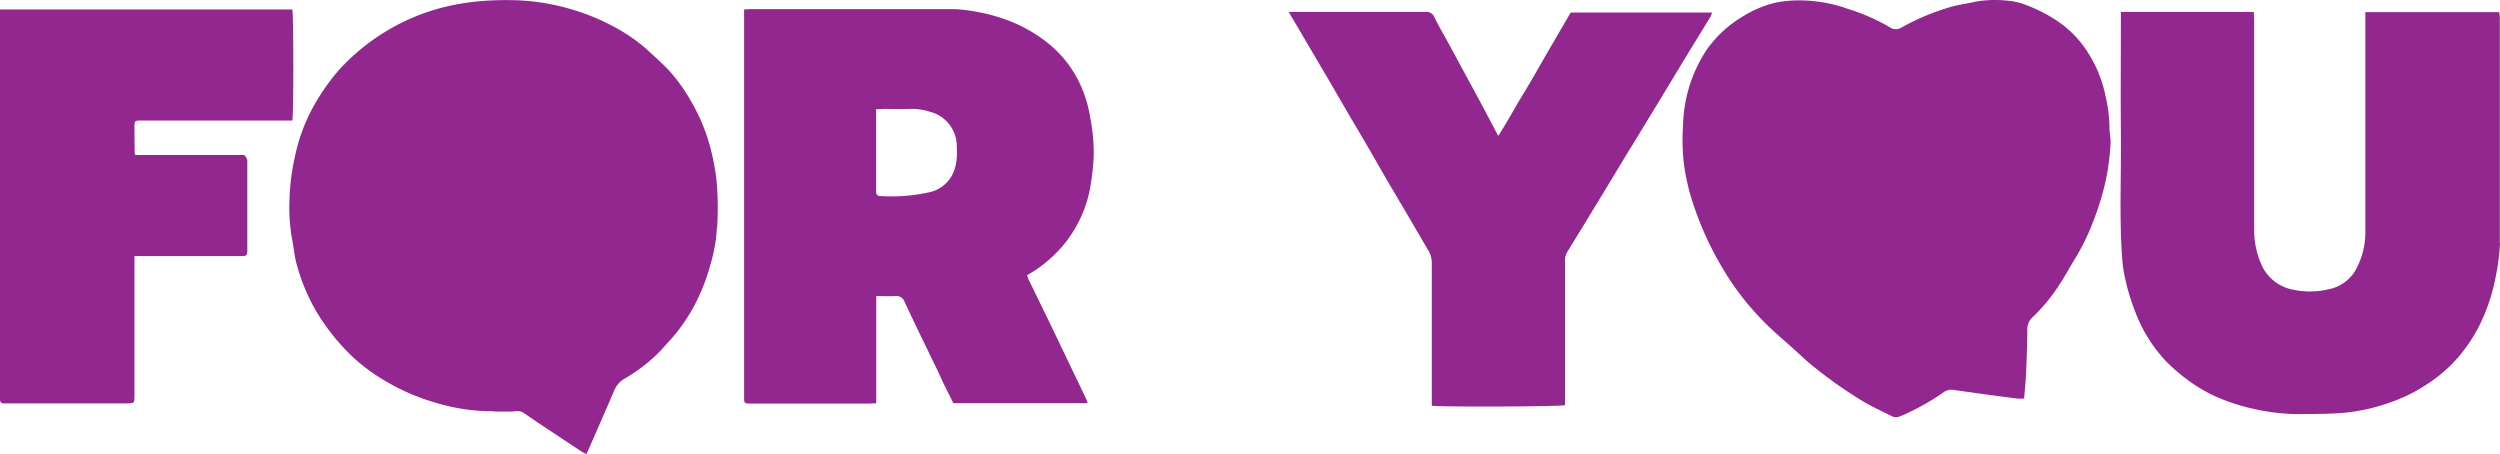 <svg xmlns="http://www.w3.org/2000/svg" width="140" height="25.43" viewBox="0 0 140 25.43"><g fill="#92278f"><path d="m91.3 8.3-1.56 2.58-1.22 2-.76 1.24a.97.97 0 0 0-.12.55v8.02c-.27.08-6.89.11-7.46.03v-8.01a1.35 1.35 0 0 0-.22-.73l-1.17-2-1.07-1.81-1.15-2-1.05-1.78-1.18-2.03-1.03-1.75L72.17.67h7.62a.49.49 0 0 1 .54.3c.24.5.53.98.8 1.48l1.83 3.38.73 1.38.21.4c.51-.78.92-1.56 1.38-2.31s.9-1.54 1.34-2.3L87.96.7h7.91a.97.97 0 0 1-.06.2l-1.3 2.12-1.73 2.86-1.48 2.43M118.01 9.66a14.23 14.23 0 0 1-.67 2.42 13.25 13.25 0 0 1-1.12 2.38c-.32.51-.6 1.05-.94 1.55a9.8 9.8 0 0 1-1.45 1.75.9.9 0 0 0-.3.72 70 70 0 0 1-.07 2.43c-.02.46-.07.92-.11 1.41a2.79 2.79 0 0 1-.38 0l-1.54-.2-2-.28a.78.78 0 0 0-.61.14 12.86 12.86 0 0 1-1.87 1.09 5.02 5.02 0 0 1-.65.28.49.49 0 0 1-.33-.03c-.5-.25-1.01-.49-1.5-.76a24.45 24.45 0 0 1-2.77-1.92c-.46-.35-.88-.76-1.31-1.15-.52-.46-1.04-.9-1.53-1.39a15.3 15.3 0 0 1-2.54-3.33 17.83 17.83 0 0 1-1.54-3.47 12.04 12.04 0 0 1-.49-2.2 11.38 11.38 0 0 1-.04-2.04 7.99 7.99 0 0 1 1.33-4.28A6.52 6.52 0 0 1 97.55.95a6.24 6.24 0 0 1 1.92-.81 6.64 6.64 0 0 1 .9-.11 8.09 8.09 0 0 1 3.12.47 11.35 11.35 0 0 1 2.33 1.02.58.58 0 0 0 .65.03A13.13 13.13 0 0 1 109.2.4c.47-.14.97-.2 1.45-.31a6.2 6.2 0 0 1 1.67-.06 3.72 3.72 0 0 1 1.14.25 8.57 8.57 0 0 1 1.8.93 5.97 5.97 0 0 1 1.7 1.79 7.13 7.13 0 0 1 .96 2.43 7.82 7.82 0 0 1 .21 1.69c0 .32.08.64.06.95a15.11 15.11 0 0 1-.18 1.59M140 13.63a12.09 12.09 0 0 1-.24 1.86 10.4 10.4 0 0 1-.95 2.81 9.22 9.22 0 0 1-1.01 1.54 8.09 8.09 0 0 1-1.97 1.73 8.62 8.62 0 0 1-1.91.94 10.59 10.59 0 0 1-2.59.6c-.9.08-1.8.07-2.7.08a11.46 11.46 0 0 1-2.22-.25 11.08 11.08 0 0 1-1.67-.47 8.52 8.52 0 0 1-2.28-1.23 9.85 9.85 0 0 1-1.2-1.05 8.3 8.3 0 0 1-1.57-2.44 12.4 12.4 0 0 1-.67-2.1 7.6 7.6 0 0 1-.18-1.22c-.17-2.35-.04-4.7-.07-7.05-.02-2.1 0-4.19 0-6.28V.67h7.44l.02.42v11.7a4.9 4.9 0 0 0 .38 1.96 2.43 2.43 0 0 0 1.84 1.48 4.48 4.48 0 0 0 1.9-.02 2.24 2.24 0 0 0 1.56-1.08 4.33 4.33 0 0 0 .55-2.14V.68h7.5l.03.28v12.67"/><g><path d="m7.54 8.58.04.1h6.08a.46.46 0 0 1 .19.43V14c0 .3-.03.34-.33.34H7.53v7.77c0 .48 0 .48-.47.48H.21c-.15 0-.21-.08-.21-.23V.53h16.37c.07.27.08 5.81 0 6.22H7.93c-.4 0-.4 0-.4.4l.01 1.43M40.15 12.71a8.78 8.78 0 0 1-.37 2.12 10.66 10.66 0 0 1-.78 2.05A9.77 9.77 0 0 1 37.57 19c-.27.28-.52.6-.8.86a9.18 9.18 0 0 1-1.75 1.32 1.36 1.36 0 0 0-.63.7c-.41.97-.84 1.93-1.26 2.9l-.29.65a3.38 3.38 0 0 1-.3-.16l-2.37-1.57-.88-.6c-.22-.13-.46-.06-.7-.05h-.8l-.21-.02a10.92 10.92 0 0 1-3.12-.46 11.95 11.95 0 0 1-3.2-1.43 9.92 9.92 0 0 1-1.87-1.51 12.1 12.1 0 0 1-1.7-2.23 10.85 10.85 0 0 1-1.08-2.62c-.13-.46-.16-.95-.26-1.42a10.07 10.07 0 0 1-.14-2.1 12.36 12.36 0 0 1 .3-2.46 10.08 10.08 0 0 1 .85-2.47A12.06 12.06 0 0 1 18.91 4 11.86 11.86 0 0 1 24.86.4a13.29 13.29 0 0 1 2.1-.34 17.28 17.28 0 0 1 1.78-.05 12.22 12.22 0 0 1 3.22.5 12.06 12.06 0 0 1 2.33.94 9.83 9.83 0 0 1 1.86 1.25c.43.4.87.78 1.27 1.2a9.46 9.46 0 0 1 1.25 1.72 10.54 10.54 0 0 1 .95 2.1 13.02 13.02 0 0 1 .5 2.32 16.8 16.8 0 0 1 .04 2.67M59.47 13.82a7.1 7.1 0 0 0 1.08-1.7 6.8 6.8 0 0 0 .52-1.73 14.2 14.2 0 0 0 .18-1.66 10.28 10.28 0 0 0-.2-2.15 6.91 6.91 0 0 0-.56-1.86 6.38 6.38 0 0 0-1.8-2.3 8.3 8.3 0 0 0-2.22-1.27 9.88 9.88 0 0 0-1.84-.5 8.24 8.24 0 0 0-1.27-.14h-11.3l-.39.02V22.2c0 .4 0 .4.4.4h6.64l.36-.02v-6c.38 0 .71.02 1.04 0a.49.49 0 0 1 .55.33c.6 1.29 1.23 2.57 1.85 3.85l.34.74.54 1.08h7.52c-.04-.1-.05-.18-.09-.25l-1.94-4.05-1.28-2.63a2.04 2.04 0 0 1-.08-.24c.2-.12.38-.22.55-.34a7.66 7.66 0 0 0 1.4-1.25Zm-5.97-4.5a1.9 1.9 0 0 1-1.43 1.44 9.78 9.78 0 0 1-2.76.22c-.18 0-.25-.09-.25-.27V6.12l.4-.02c.46 0 .93.02 1.4 0a3.39 3.39 0 0 1 1.22.16 1.99 1.99 0 0 1 1.5 1.93 4.25 4.25 0 0 1-.07 1.13Z"/></g></g></svg>